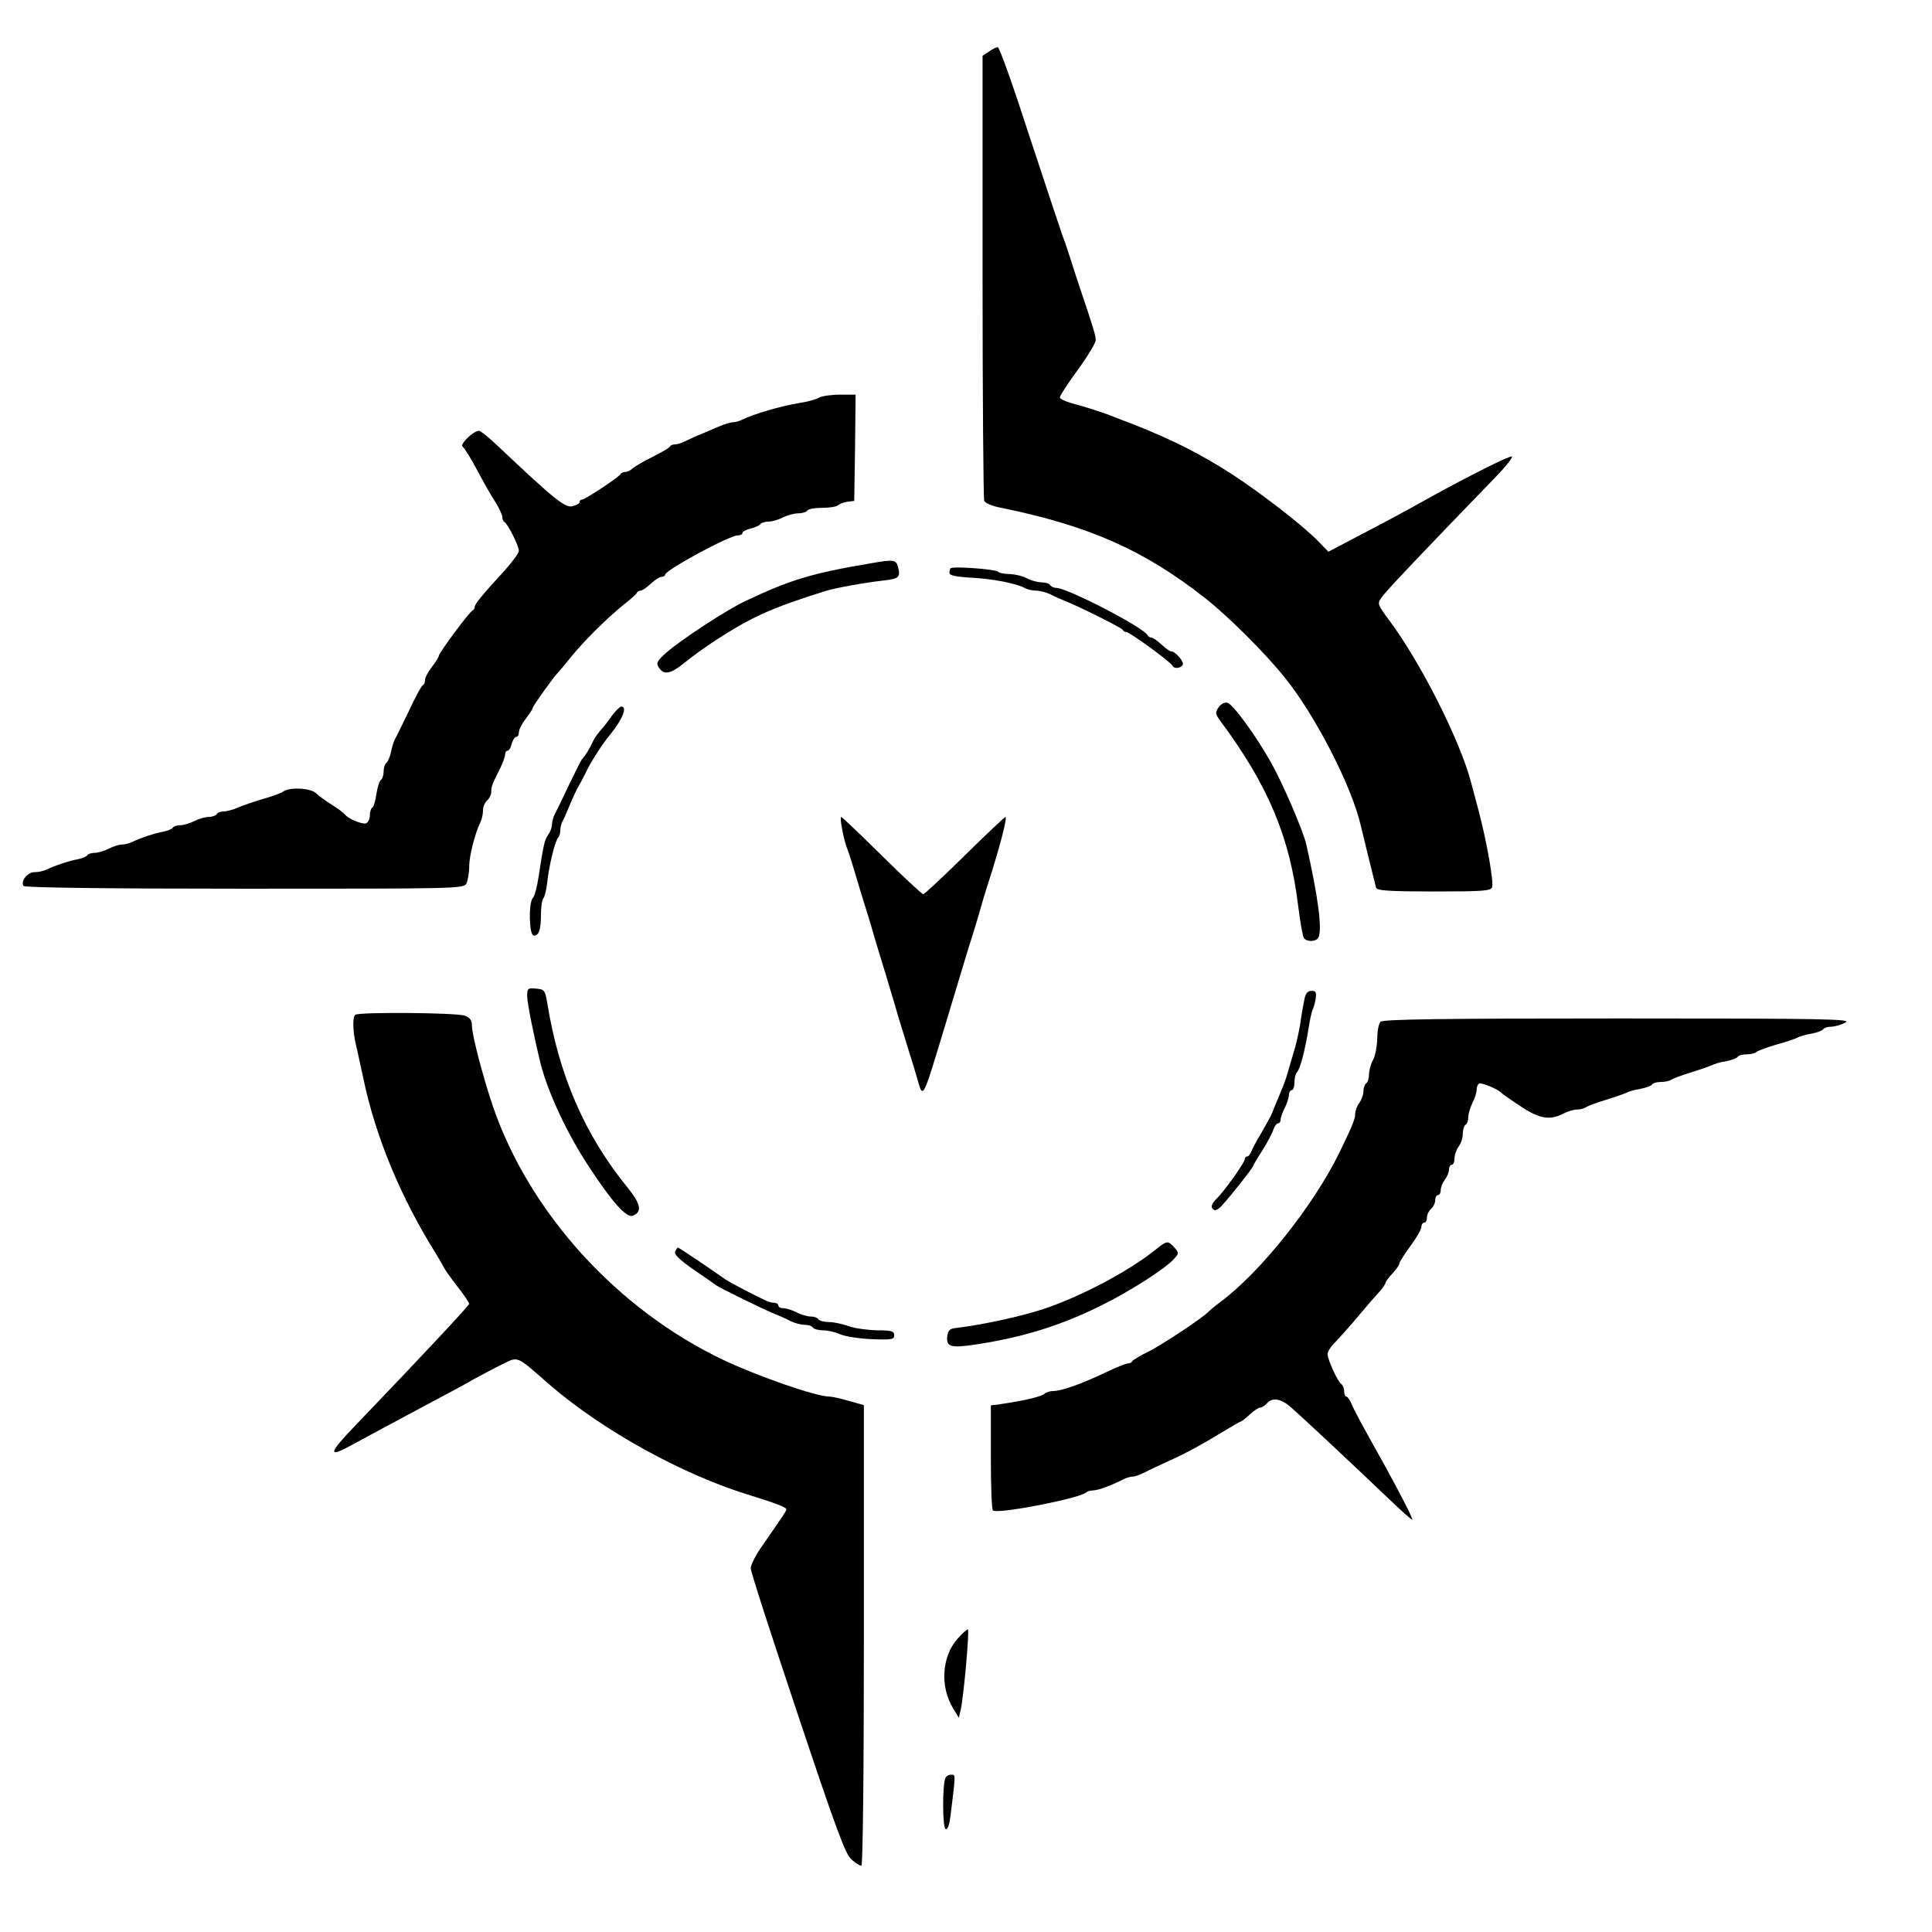 <?xml version="1.0" standalone="no"?>
<!DOCTYPE svg PUBLIC "-//W3C//DTD SVG 20010904//EN"
 "http://www.w3.org/TR/2001/REC-SVG-20010904/DTD/svg10.dtd">
<svg version="1.0" xmlns="http://www.w3.org/2000/svg"
 width="700pt" height="700pt" viewBox="0 0 700 700"
 preserveAspectRatio="xMidYMid meet">
<g transform="translate(0,700) scale(0.1,-0.1)"
fill="#000000" stroke="none">
<path d="M3583 6813 l-23 -15 0 -798 c0 -439 3 -805 6 -814 3 -9 29 -20 62
-26 317 -65 515 -152 737 -326 82 -64 218 -199 290 -289 110 -136 242 -392
275 -535 12 -50 52 -213 56 -227 3 -10 53 -13 209 -13 175 0 206 2 211 15 7
18 -19 164 -48 275 -11 41 -24 89 -28 105 -39 150 -182 434 -297 588 -41 55
-43 60 -29 80 16 24 125 139 420 444 33 34 57 65 54 69 -6 5 -159 -72 -293
-146 -95 -53 -152 -84 -256 -138 l-116 -61 -34 35 c-53 56 -204 173 -314 245
-113 73 -219 127 -365 184 -25 9 -54 21 -65 25 -31 13 -106 37 -152 49 -24 7
-43 16 -43 21 0 6 29 51 65 100 36 49 65 98 65 107 0 17 -8 44 -55 183 -12 36
-30 90 -39 120 -10 30 -21 64 -26 75 -4 11 -57 170 -117 352 -59 183 -112 333
-118 332 -5 0 -20 -7 -32 -16z"/>
<path d="M2967 5559 c-10 -6 -42 -15 -70 -19 -71 -12 -164 -39 -209 -61 -10
-5 -24 -9 -33 -9 -8 0 -31 -7 -52 -16 -21 -9 -49 -21 -63 -27 -14 -5 -37 -16
-52 -23 -14 -8 -33 -14 -41 -14 -9 0 -17 -3 -19 -7 -1 -5 -30 -21 -63 -38 -33
-16 -66 -36 -73 -42 -7 -7 -19 -13 -27 -13 -7 0 -15 -4 -17 -8 -4 -10 -128
-92 -139 -92 -5 0 -9 -4 -9 -9 0 -5 -12 -12 -26 -15 -26 -7 -65 24 -268 216
-34 32 -65 58 -71 57 -20 0 -70 -49 -59 -57 6 -4 30 -42 53 -86 23 -43 53 -96
67 -117 13 -21 24 -45 24 -53 0 -8 4 -16 8 -18 11 -4 52 -86 52 -104 0 -8 -26
-43 -57 -77 -79 -86 -103 -116 -103 -126 0 -5 -4 -11 -8 -13 -11 -4 -122 -154
-122 -164 0 -4 -11 -22 -25 -40 -14 -18 -25 -39 -25 -47 0 -9 -3 -17 -7 -19
-5 -1 -28 -43 -51 -93 -24 -49 -47 -97 -52 -105 -4 -9 -11 -30 -14 -48 -4 -17
-12 -34 -17 -37 -5 -4 -9 -17 -9 -30 0 -13 -4 -26 -9 -30 -6 -3 -13 -26 -17
-50 -3 -25 -10 -48 -15 -51 -5 -3 -9 -16 -9 -29 0 -12 -6 -25 -14 -28 -13 -5
-66 17 -76 32 -3 4 -23 20 -46 34 -22 14 -49 33 -59 43 -19 19 -97 23 -119 6
-6 -5 -38 -17 -71 -26 -33 -10 -75 -24 -93 -32 -18 -8 -41 -14 -52 -14 -10 0
-22 -4 -25 -10 -3 -5 -17 -10 -29 -10 -13 0 -37 -7 -52 -15 -16 -8 -39 -15
-51 -15 -12 0 -24 -4 -27 -9 -3 -5 -18 -11 -33 -14 -30 -5 -87 -24 -115 -38
-10 -5 -26 -9 -37 -9 -10 0 -32 -7 -47 -15 -16 -8 -39 -15 -51 -15 -12 0 -24
-4 -27 -9 -3 -5 -18 -11 -33 -14 -30 -5 -87 -24 -115 -38 -10 -5 -29 -9 -43
-9 -25 0 -51 -32 -40 -50 4 -6 293 -10 800 -10 775 0 795 0 805 19 5 11 10 39
10 62 0 38 21 120 41 161 5 10 9 28 9 42 0 13 7 29 15 36 8 7 15 21 15 31 0
19 2 26 33 87 9 19 17 40 17 48 0 8 4 14 9 14 5 0 12 11 15 25 4 14 11 25 16
25 6 0 10 7 10 17 0 9 11 31 25 49 14 18 25 35 25 39 0 6 78 115 89 125 3 3
24 27 46 55 49 61 129 140 192 192 27 21 50 41 51 46 2 4 8 7 13 7 6 0 22 11
37 25 15 14 32 25 39 25 7 0 13 4 13 8 0 16 232 142 263 142 9 0 17 4 17 9 0
5 13 12 30 16 16 4 32 11 35 16 4 5 17 9 29 9 13 0 37 7 52 15 16 8 41 15 56
15 15 0 30 5 33 10 3 6 28 10 54 10 26 0 51 4 57 9 5 5 20 11 34 13 l25 3 3
193 2 192 -57 0 c-32 0 -66 -5 -76 -11z"/>
<path d="M3155 4959 c-214 -36 -290 -59 -455 -137 -66 -31 -230 -138 -285
-186 -34 -30 -38 -38 -29 -53 19 -30 42 -26 92 14 63 52 173 124 249 162 71
35 123 55 268 101 34 10 137 29 208 37 54 6 60 12 51 48 -7 27 -15 29 -99 14z"/>
<path d="M3444 4941 c-2 -2 -4 -10 -4 -17 0 -9 24 -14 78 -17 80 -4 164 -21
194 -37 10 -6 29 -10 42 -10 13 0 37 -6 53 -14 15 -8 39 -18 53 -24 47 -18
205 -97 208 -104 2 -5 8 -8 13 -8 12 0 163 -110 167 -122 5 -12 30 -10 37 3 7
10 -26 49 -42 49 -5 0 -20 11 -35 25 -15 14 -31 25 -37 25 -5 0 -11 4 -13 8
-11 27 -291 172 -331 172 -9 0 -19 5 -22 10 -3 6 -18 10 -33 10 -15 1 -38 7
-52 15 -14 8 -41 14 -60 15 -20 0 -40 4 -45 9 -10 9 -163 20 -171 12z"/>
<path d="M4415 4437 c-13 -19 -12 -24 8 -51 172 -232 251 -420 281 -672 7 -55
16 -106 20 -112 9 -15 43 -15 52 0 16 25 1 144 -43 338 -10 47 -86 223 -126
294 -56 100 -139 214 -160 220 -10 2 -23 -4 -32 -17z"/>
<path d="M2218 4408 c-12 -18 -31 -42 -41 -53 -10 -11 -23 -29 -28 -40 -10
-23 -31 -58 -40 -65 -3 -3 -24 -45 -48 -95 -23 -49 -47 -98 -52 -107 -5 -10
-9 -26 -9 -36 0 -9 -6 -26 -14 -37 -14 -20 -17 -38 -35 -154 -5 -34 -14 -68
-20 -74 -17 -17 -14 -137 3 -137 19 0 26 22 26 79 0 26 4 51 9 57 5 5 11 32
14 59 6 57 28 150 40 161 4 4 7 16 7 26 0 10 4 26 10 36 5 9 16 35 25 57 9 22
21 47 25 55 5 8 24 43 41 78 18 34 54 90 81 122 44 55 62 100 39 100 -5 0 -20
-15 -33 -32z"/>
<path d="M3051 3997 c4 -24 12 -54 17 -68 6 -13 20 -58 32 -99 12 -41 28 -93
35 -115 7 -22 21 -67 30 -100 10 -33 28 -94 41 -135 12 -41 35 -115 49 -165
15 -49 33 -108 40 -130 7 -22 19 -60 26 -85 24 -84 19 -93 99 170 63 209 91
303 100 330 5 14 16 52 26 85 9 33 25 87 36 120 39 121 69 235 61 235 -3 0
-70 -63 -148 -140 -78 -77 -146 -140 -150 -140 -4 0 -72 63 -150 140 -78 77
-144 140 -147 140 -3 0 -2 -19 3 -43z"/>
<path d="M1910 3392 c0 -26 24 -145 49 -247 27 -105 97 -255 176 -374 84 -128
135 -184 157 -176 36 14 30 42 -18 102 -155 190 -249 407 -291 668 -8 47 -10
50 -40 53 -30 3 -33 1 -33 -26z"/>
<path d="M4726 3378 c-4 -18 -11 -58 -15 -88 -5 -30 -16 -80 -26 -110 -9 -30
-19 -64 -22 -75 -3 -11 -12 -36 -20 -55 -8 -19 -18 -44 -23 -55 -4 -11 -11
-27 -14 -35 -4 -8 -20 -37 -36 -65 -17 -27 -33 -58 -36 -67 -4 -10 -10 -18
-15 -18 -5 0 -9 -5 -9 -10 0 -12 -74 -116 -102 -143 -20 -20 -23 -33 -9 -41 5
-3 18 4 29 17 32 35 112 136 112 142 0 2 15 28 34 57 18 29 36 63 40 76 4 12
12 22 17 22 5 0 9 6 9 14 0 7 7 27 15 42 8 16 15 37 15 47 0 9 5 17 10 17 6 0
10 13 10 28 0 15 4 32 9 37 12 12 29 78 42 158 5 33 12 63 15 69 3 5 8 22 11
39 3 24 1 29 -15 29 -14 0 -22 -9 -26 -32z"/>
<path d="M1287 3323 c-10 -9 -9 -57 2 -106 6 -23 17 -78 27 -122 44 -213 136
-434 265 -640 10 -16 22 -37 26 -45 3 -8 26 -40 50 -71 24 -30 43 -59 43 -63
0 -6 -172 -190 -407 -435 -107 -111 -109 -127 -10 -72 50 27 103 56 292 157
50 26 113 60 140 76 28 15 74 40 103 54 61 30 50 35 172 -72 193 -167 487
-330 735 -404 81 -25 125 -42 124 -48 0 -7 -7 -17 -86 -131 -24 -33 -43 -71
-43 -83 0 -13 77 -250 170 -528 139 -416 173 -509 195 -527 14 -13 30 -23 36
-23 5 0 9 318 9 834 l0 835 -54 15 c-30 9 -62 16 -72 16 -47 0 -257 73 -384
133 -384 183 -701 532 -834 918 -36 107 -76 259 -76 292 0 20 -7 30 -26 37
-28 11 -387 14 -397 3z"/>
<path d="M5002 3298 c-7 -7 -12 -35 -12 -62 -1 -28 -7 -62 -15 -76 -8 -14 -14
-37 -15 -52 0 -15 -4 -30 -10 -33 -5 -3 -10 -16 -10 -29 0 -12 -7 -31 -15 -42
-8 -10 -15 -29 -15 -41 0 -18 -12 -46 -59 -143 -95 -192 -285 -430 -429 -537
-20 -15 -39 -31 -42 -34 -14 -18 -164 -118 -215 -144 -33 -16 -61 -33 -63 -37
-2 -5 -9 -8 -15 -8 -7 0 -37 -12 -67 -26 -98 -47 -172 -74 -205 -74 -12 0 -26
-5 -31 -10 -10 -10 -74 -25 -156 -37 l-38 -5 0 -188 c0 -104 3 -191 8 -193 23
-13 317 45 338 66 4 4 15 7 25 7 17 0 66 18 111 41 10 5 24 9 32 9 8 0 27 7
43 15 15 8 64 31 108 51 44 20 115 59 158 86 43 26 81 48 83 48 3 0 17 11 32
25 15 14 32 25 38 25 6 0 17 7 24 15 19 23 51 18 86 -13 42 -36 238 -220 349
-326 49 -47 90 -84 92 -82 3 3 -43 93 -97 191 -91 163 -112 202 -123 228 -6
15 -15 27 -19 27 -4 0 -8 9 -8 19 0 11 -5 23 -10 26 -13 8 -50 89 -50 109 0 9
12 28 28 43 15 16 52 57 82 93 30 36 65 76 78 90 12 14 22 28 22 32 0 4 11 19
25 34 14 15 25 31 25 36 0 5 18 33 40 63 22 30 40 61 40 70 0 8 5 15 10 15 6
0 10 8 10 19 0 10 7 24 15 31 8 7 15 21 15 31 0 11 5 19 10 19 6 0 10 8 10 18
0 10 7 27 15 38 8 10 15 27 15 37 0 9 5 17 10 17 6 0 10 10 10 23 0 13 7 32
15 43 8 10 15 31 15 46 0 15 5 30 10 33 6 3 10 16 10 28 0 12 7 35 15 51 8 15
15 37 15 47 0 10 4 20 9 23 8 5 71 -21 81 -34 3 -3 34 -25 69 -48 69 -46 106
-52 155 -27 15 8 38 15 50 15 12 0 26 4 32 8 5 4 36 16 69 26 33 10 67 22 76
26 9 5 33 12 53 15 20 4 39 11 42 16 3 5 18 9 33 9 15 0 31 4 36 8 6 4 37 16
70 26 33 10 67 22 76 26 9 5 33 12 53 15 20 4 39 11 42 16 3 5 18 9 33 9 15 0
31 4 36 9 6 5 37 16 70 26 33 9 67 20 76 25 9 5 33 12 53 15 20 4 39 11 42 16
3 5 16 9 28 9 13 0 37 7 52 15 26 13 -61 15 -821 15 -649 0 -854 -3 -863 -12z"/>
<path d="M4193 2477 c-99 -81 -277 -175 -413 -220 -85 -28 -225 -58 -320 -69
-19 -2 -26 -10 -28 -31 -4 -37 14 -42 106 -28 170 26 307 69 452 141 102 50
233 134 264 169 18 20 18 22 1 41 -23 25 -27 25 -62 -3z"/>
<path d="M2446 2465 c-4 -10 17 -30 67 -65 40 -27 77 -53 82 -57 12 -9 179
-91 215 -105 14 -5 38 -16 53 -24 16 -8 39 -14 52 -14 13 0 27 -4 30 -10 3 -5
20 -10 37 -10 16 0 44 -6 61 -14 18 -8 69 -16 115 -18 73 -3 82 -1 82 14 0 15
-10 18 -62 18 -35 1 -81 7 -103 15 -22 8 -54 15 -72 15 -17 0 -35 5 -38 10 -3
6 -16 10 -28 10 -12 0 -35 7 -51 15 -15 8 -37 15 -47 15 -11 0 -19 5 -19 10 0
6 -7 10 -16 10 -15 0 -26 5 -104 45 -51 27 -73 39 -84 48 -41 29 -156 107
-160 107 -2 0 -6 -7 -10 -15z"/>
<path d="M3467 1060 c-55 -65 -61 -172 -14 -249 l21 -35 7 30 c10 42 32 284
26 290 -2 3 -20 -14 -40 -36z"/>
<path d="M3425 557 c-11 -28 -10 -180 1 -184 8 -3 14 16 18 49 19 154 19 148
2 148 -9 0 -19 -6 -21 -13z"/>
</g>
</svg>
